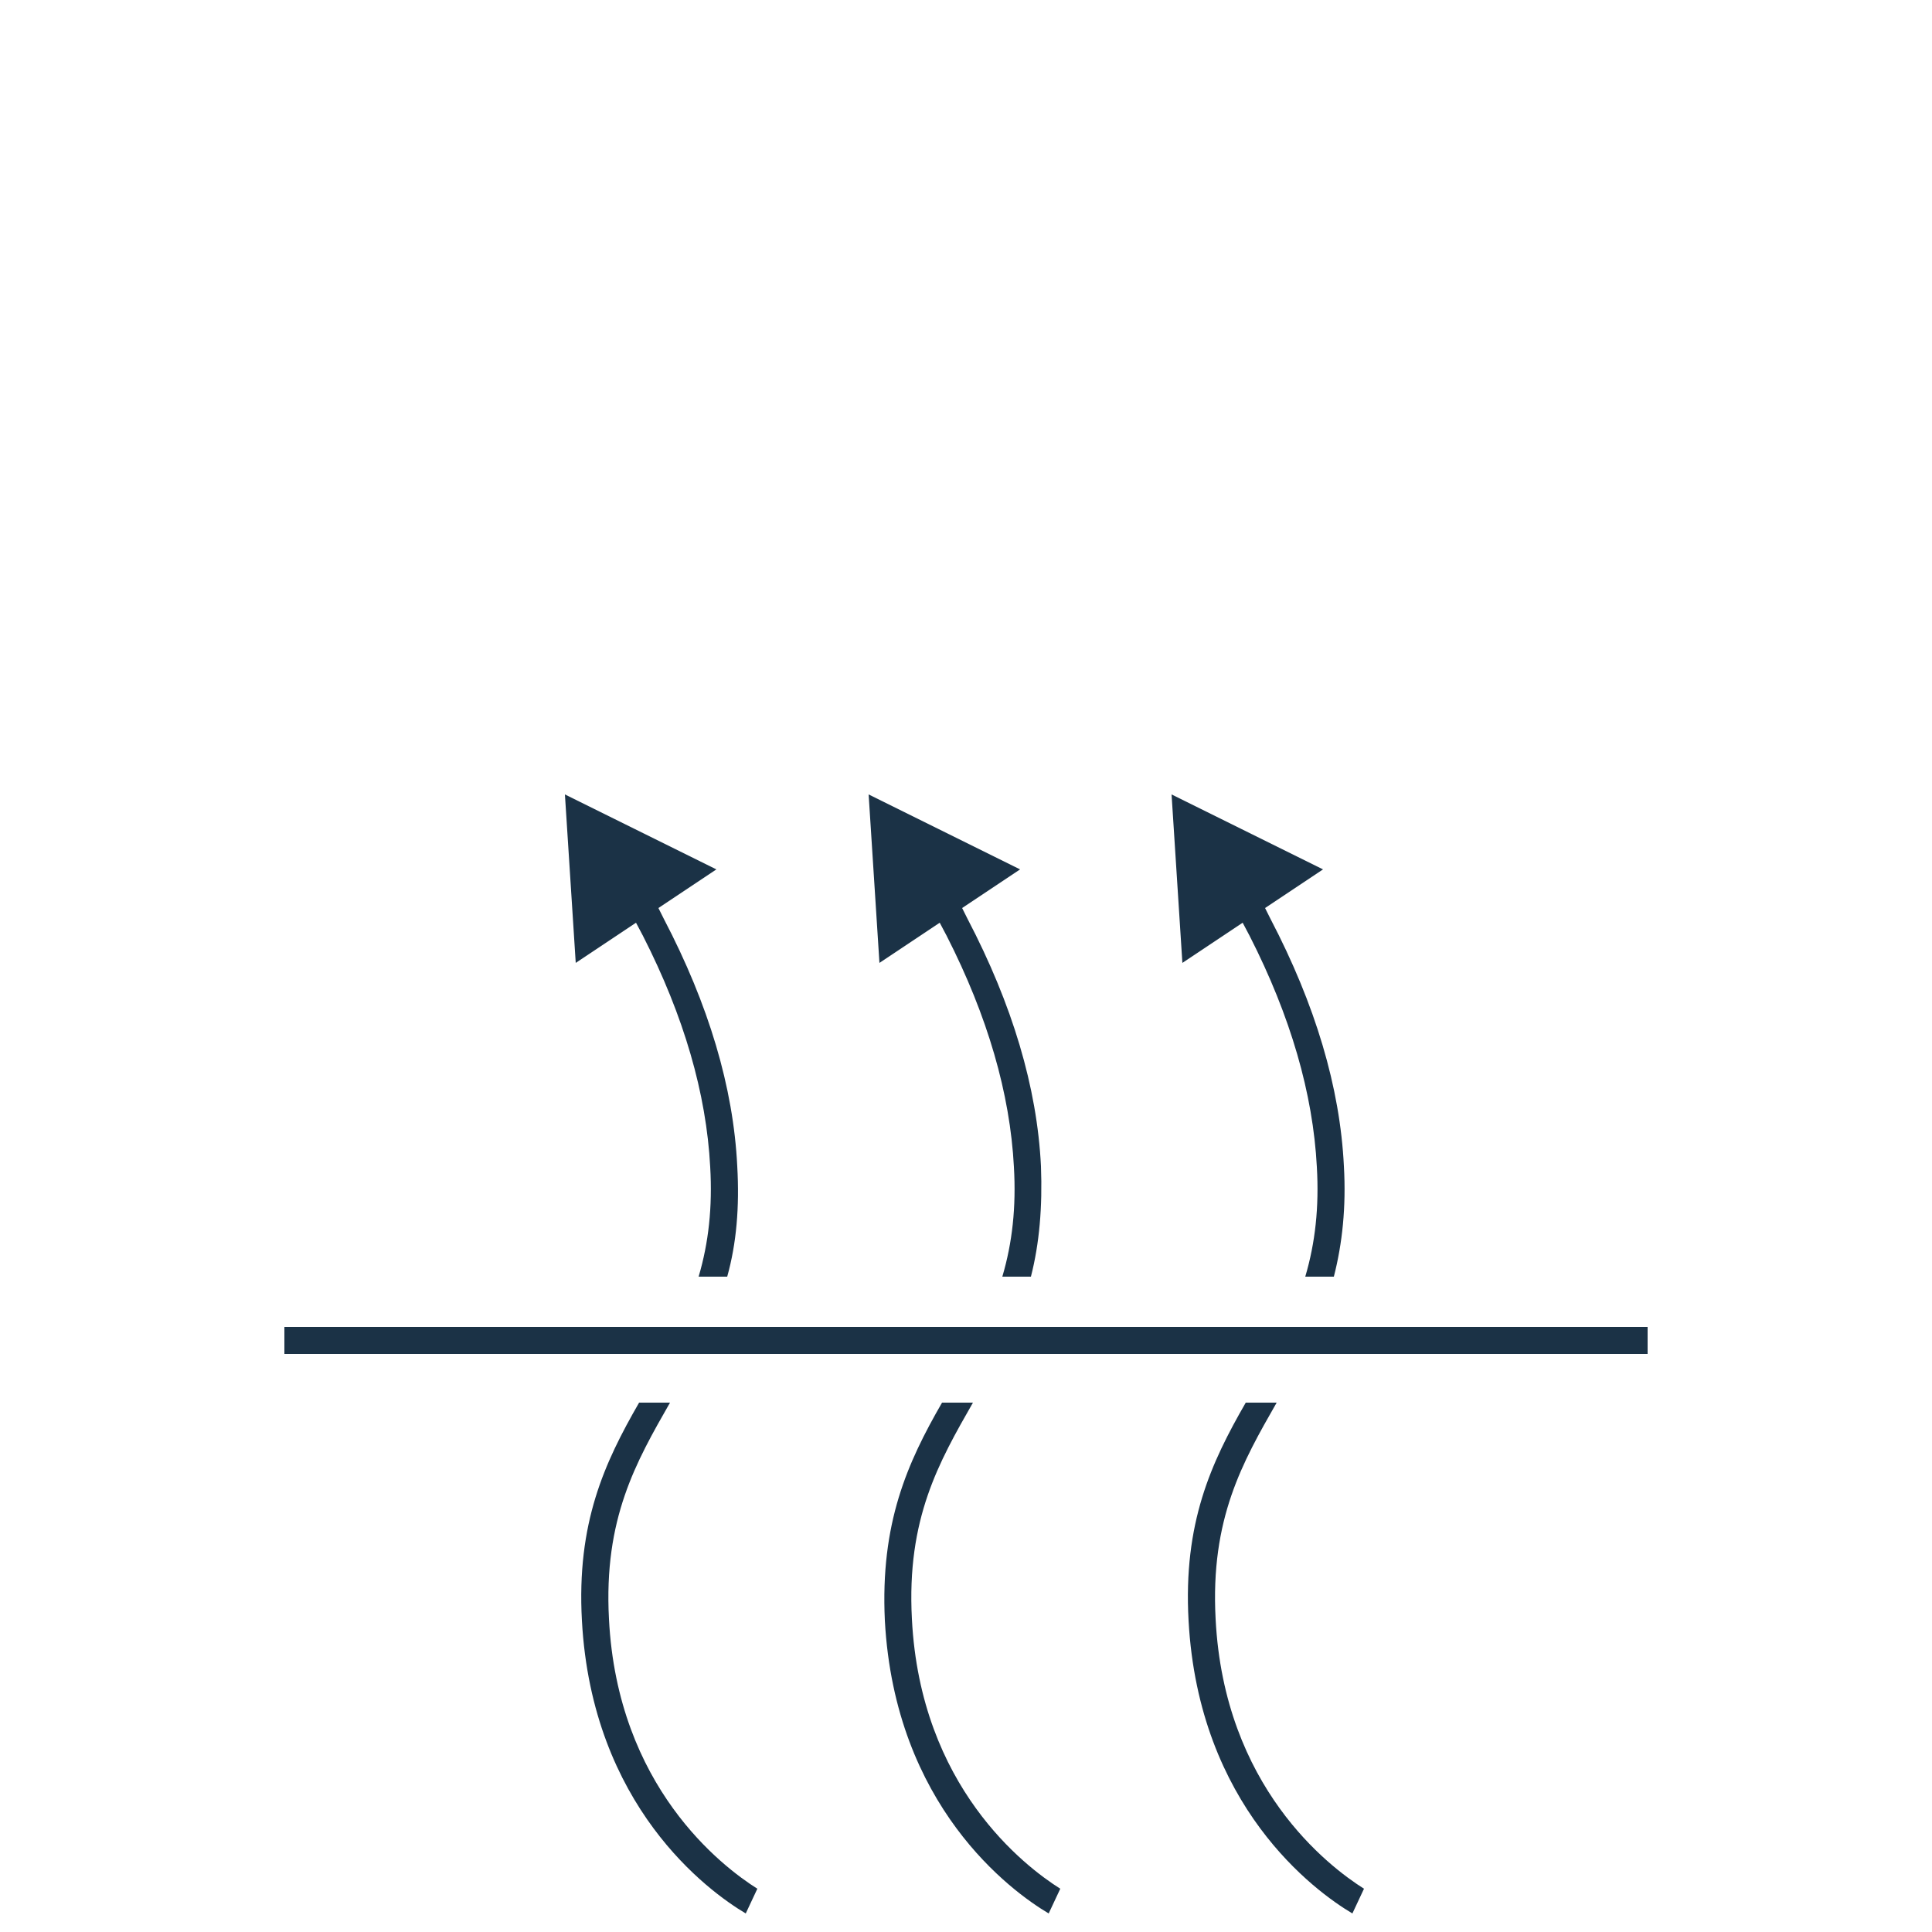 <?xml version="1.0" encoding="UTF-8" standalone="no"?>
<!-- Generator: Adobe Illustrator 23.0.4, SVG Export Plug-In . SVG Version: 6.00 Build 0)  -->

<svg
   xmlns:dc="http://purl.org/dc/elements/1.1/"
   xmlns:cc="http://creativecommons.org/ns#"
   xmlns:rdf="http://www.w3.org/1999/02/22-rdf-syntax-ns#"
   xmlns:svg="http://www.w3.org/2000/svg"
   xmlns="http://www.w3.org/2000/svg"
   xmlns:sodipodi="http://sodipodi.sourceforge.net/DTD/sodipodi-0.dtd"
   xmlns:inkscape="http://www.inkscape.org/namespaces/inkscape"
   version="1.0"
   id="Layer_1"
   x="0px"
   y="0px"
   width="250px"
   height="250px"
   viewBox="0 0 250 250"
   style="enable-background:new 0 0 250 250;"
   xml:space="preserve"
   sodipodi:docname="breathable.svg"
   inkscape:version="0.92.2 5c3e80d, 2017-08-06"><defs
     id="defs311" /><sodipodi:namedview
     pagecolor="#ffffff"
     bordercolor="#666666"
     borderopacity="1"
     objecttolerance="10"
     gridtolerance="10"
     guidetolerance="10"
     inkscape:pageopacity="0"
     inkscape:pageshadow="2"
     inkscape:window-width="640"
     inkscape:window-height="480"
     id="namedview309"
     showgrid="false"
     inkscape:zoom="0.944"
     inkscape:cx="125"
     inkscape:cy="125"
     inkscape:window-x="0"
     inkscape:window-y="0"
     inkscape:window-maximized="0"
     inkscape:current-layer="Layer_1" /><style
     type="text/css"
     id="style292">
	.st0{fill:#1B3246;}
	.st1{fill-rule:evenodd;clip-rule:evenodd;fill:#1B3246;}
	.st2{fill:#263248;}
	.st3{fill-rule:evenodd;clip-rule:evenodd;fill:#263248;}
	.st4{fill:none;stroke:#1B3246;stroke-width:2.4;stroke-miterlimit:10;}
	.st5{fill:none;stroke:#1B3246;stroke-width:3.8;stroke-miterlimit:10;}
	.st6{fill:#BABEC4;}
	.st7{fill:#636467;}
	.st8{fill:#FFDC04;}
	.st9{fill:#322173;}
	.st10{opacity:0.8;fill:#9C3389;}
	.st11{clip-path:url(#SVGID_2_);fill:#66205F;}
	.st12{opacity:0.8;clip-path:url(#SVGID_2_);}
	.st13{opacity:0.5;clip-path:url(#SVGID_2_);}
	.st14{opacity:0.2;clip-path:url(#SVGID_2_);}
	.st15{clip-path:url(#SVGID_2_);fill:#FFFFFF;}
	.st16{clip-path:url(#SVGID_4_);}
	.st17{opacity:0.2;}
	.st18{clip-path:url(#SVGID_6_);}
	.st19{fill:#273777;}
	.st20{fill:#003876;}
	.st21{fill:#FFFFFF;}
	.st22{fill:#D02137;}
	.st23{fill:url(#SVGID_7_);}
	.st24{clip-path:url(#SVGID_9_);}
	.st25{fill:url(#SVGID_10_);}
	.st26{fill:url(#SVGID_11_);}
	.st27{fill:#FFCA05;}
	.st28{fill:url(#SVGID_12_);}
	.st29{clip-path:url(#SVGID_14_);}
	.st30{fill:url(#SVGID_15_);}
	.st31{fill:#1E3148;}
	.st32{fill:none;stroke:#1B3246;stroke-width:3;stroke-miterlimit:10;}
</style><rect
     x="36.8"
     y="171.7"
     class="st0"
     width="176.4"
     height="3.5"
     id="rect294"
     style="fill:#1b3246" /><path
     class="st0"
     d="m 95.4,150.9 c -0.5,-10.2 -3.7,-20.9 -9.5,-32 l -0.7,-1.4 7.5,-5 -19.6,-9.7 1.4,21.8 7.8,-5.2 0.9,1.7 c 5.3,10.4 8.2,20.4 8.7,29.9 0.3,5.2 -0.2,9.8 -1.5,14.2 h 3.7 c 1.2,-4.3 1.6,-9 1.3,-14.3 z"
     id="path296"
     inkscape:connector-curvature="0"
     style="fill:#1b3246" /><path
     class="st0"
     d="m 75.3,209.7 c 1.3,24 16.3,35 21.2,37.9 l 1.5,-3.2 c -4.6,-2.9 -18.1,-13.2 -19.2,-34.9 -0.7,-13 3.5,-20.3 7.9,-28 h -4 c -4.5,7.8 -8.1,15.6 -7.4,28.2 z"
     id="path298"
     inkscape:connector-curvature="0"
     style="fill:#1b3246" /><path
     class="st0"
     d="m 134.7,150.9 c -0.5,-10.2 -3.7,-20.9 -9.5,-32 l -0.7,-1.4 7.5,-5 -19.6,-9.7 1.4,21.8 7.8,-5.2 0.9,1.7 c 5.3,10.4 8.2,20.4 8.7,29.9 0.3,5.2 -0.2,9.8 -1.5,14.2 h 3.7 c 1.1,-4.3 1.5,-9 1.3,-14.3 z"
     id="path300"
     inkscape:connector-curvature="0"
     style="fill:#1b3246" /><path
     class="st0"
     d="m 114.5,209.7 c 1.3,24 16.3,35 21.2,37.9 l 1.5,-3.2 c -4.6,-2.9 -18.1,-13.2 -19.2,-34.9 -0.7,-13 3.5,-20.3 7.9,-28 h -4 c -4.5,7.8 -8,15.6 -7.4,28.2 z"
     id="path302"
     inkscape:connector-curvature="0"
     style="fill:#1b3246" /><path
     class="st0"
     d="m 173.9,150.9 c -0.5,-10.2 -3.7,-20.9 -9.5,-32 l -0.7,-1.4 7.5,-5 -19.6,-9.7 1.4,21.8 7.8,-5.2 0.9,1.7 c 5.3,10.4 8.2,20.4 8.7,29.9 0.3,5.2 -0.2,9.8 -1.5,14.2 h 3.7 c 1.1,-4.3 1.6,-9 1.3,-14.3 z"
     id="path304"
     inkscape:connector-curvature="0"
     style="fill:#1b3246" /><path
     class="st0"
     d="m 153.8,209.7 c 1.3,24 16.3,35 21.2,37.9 l 1.5,-3.2 c -4.6,-2.9 -18.1,-13.2 -19.2,-34.9 -0.7,-13 3.5,-20.3 7.9,-28 h -4 c -4.5,7.8 -8.1,15.6 -7.4,28.2 z"
     id="path306"
     inkscape:connector-curvature="0"
     style="fill:#1b3246" /></svg>